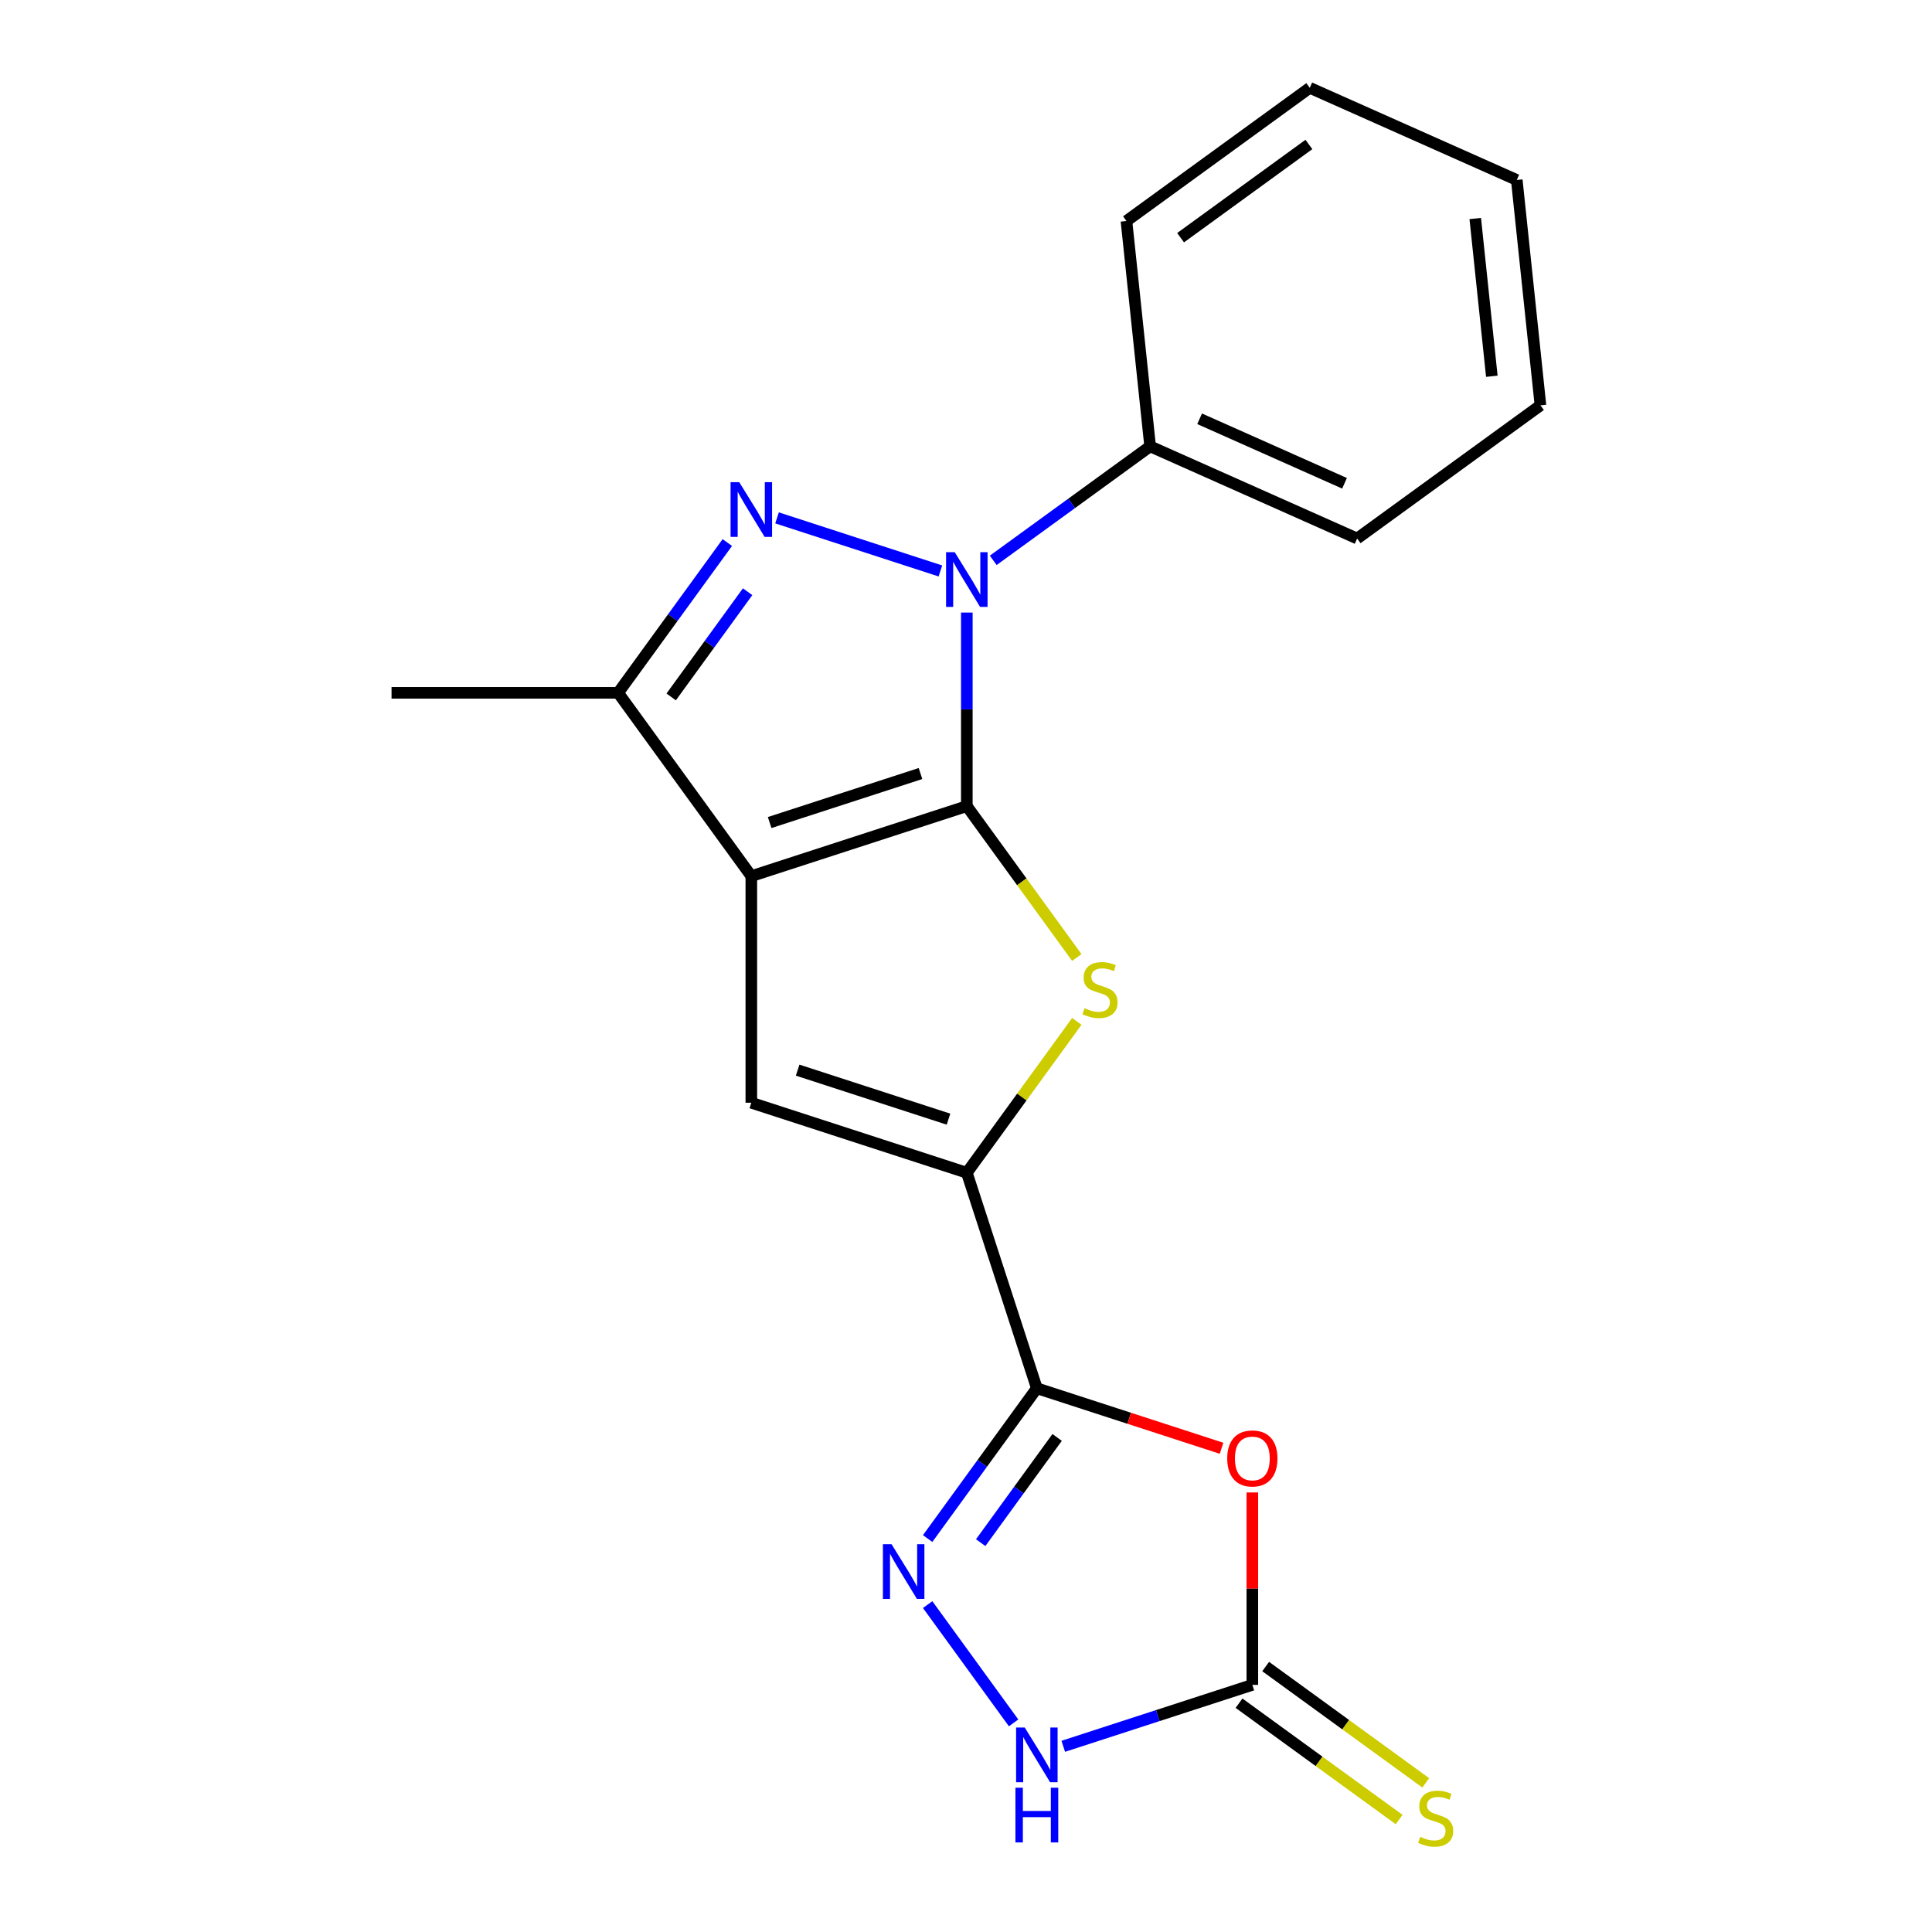 <?xml version='1.0' encoding='iso-8859-1'?>
<svg version='1.1' baseProfile='full'
              xmlns='http://www.w3.org/2000/svg'
                      xmlns:rdkit='http://www.rdkit.org/xml'
                      xmlns:xlink='http://www.w3.org/1999/xlink'
                  xml:space='preserve'
width='1000px' height='1000px' viewBox='0 0 1000 1000'>
<!-- END OF HEADER -->
<rect style='opacity:1.0;fill:#FFFFFF;stroke:none' width='1000' height='1000' x='0' y='0'> </rect>
<path class='bond-0' d='M 500.426,417.251 L 388.884,453.493' style='fill:none;fill-rule:evenodd;stroke:#000000;stroke-width:6px;stroke-linecap:butt;stroke-linejoin:miter;stroke-opacity:1' />
<path class='bond-0' d='M 476.446,400.378 L 398.367,425.748' style='fill:none;fill-rule:evenodd;stroke:#000000;stroke-width:6px;stroke-linecap:butt;stroke-linejoin:miter;stroke-opacity:1' />
<path class='bond-1' d='M 500.426,417.251 L 500.426,367.155' style='fill:none;fill-rule:evenodd;stroke:#000000;stroke-width:6px;stroke-linecap:butt;stroke-linejoin:miter;stroke-opacity:1' />
<path class='bond-1' d='M 500.426,367.155 L 500.426,317.06' style='fill:none;fill-rule:evenodd;stroke:#0000FF;stroke-width:6px;stroke-linecap:butt;stroke-linejoin:miter;stroke-opacity:1' />
<path class='bond-3' d='M 500.426,417.251 L 528.888,456.426' style='fill:none;fill-rule:evenodd;stroke:#000000;stroke-width:6px;stroke-linecap:butt;stroke-linejoin:miter;stroke-opacity:1' />
<path class='bond-3' d='M 528.888,456.426 L 557.351,495.601' style='fill:none;fill-rule:evenodd;stroke:#CCCC00;stroke-width:6px;stroke-linecap:butt;stroke-linejoin:miter;stroke-opacity:1' />
<path class='bond-6' d='M 388.884,453.493 L 388.884,570.775' style='fill:none;fill-rule:evenodd;stroke:#000000;stroke-width:6px;stroke-linecap:butt;stroke-linejoin:miter;stroke-opacity:1' />
<path class='bond-8' d='M 388.884,453.493 L 319.947,358.609' style='fill:none;fill-rule:evenodd;stroke:#000000;stroke-width:6px;stroke-linecap:butt;stroke-linejoin:miter;stroke-opacity:1' />
<path class='bond-2' d='M 486.754,295.526 L 402.196,268.051' style='fill:none;fill-rule:evenodd;stroke:#0000FF;stroke-width:6px;stroke-linecap:butt;stroke-linejoin:miter;stroke-opacity:1' />
<path class='bond-12' d='M 514.098,290.035 L 554.704,260.533' style='fill:none;fill-rule:evenodd;stroke:#0000FF;stroke-width:6px;stroke-linecap:butt;stroke-linejoin:miter;stroke-opacity:1' />
<path class='bond-12' d='M 554.704,260.533 L 595.309,231.031' style='fill:none;fill-rule:evenodd;stroke:#000000;stroke-width:6px;stroke-linecap:butt;stroke-linejoin:miter;stroke-opacity:1' />
<path class='bond-20' d='M 376.466,280.818 L 348.206,319.714' style='fill:none;fill-rule:evenodd;stroke:#0000FF;stroke-width:6px;stroke-linecap:butt;stroke-linejoin:miter;stroke-opacity:1' />
<path class='bond-20' d='M 348.206,319.714 L 319.947,358.609' style='fill:none;fill-rule:evenodd;stroke:#000000;stroke-width:6px;stroke-linecap:butt;stroke-linejoin:miter;stroke-opacity:1' />
<path class='bond-20' d='M 386.964,306.274 L 367.183,333.501' style='fill:none;fill-rule:evenodd;stroke:#0000FF;stroke-width:6px;stroke-linecap:butt;stroke-linejoin:miter;stroke-opacity:1' />
<path class='bond-20' d='M 367.183,333.501 L 347.401,360.728' style='fill:none;fill-rule:evenodd;stroke:#000000;stroke-width:6px;stroke-linecap:butt;stroke-linejoin:miter;stroke-opacity:1' />
<path class='bond-5' d='M 557.351,528.667 L 528.888,567.842' style='fill:none;fill-rule:evenodd;stroke:#CCCC00;stroke-width:6px;stroke-linecap:butt;stroke-linejoin:miter;stroke-opacity:1' />
<path class='bond-5' d='M 528.888,567.842 L 500.426,607.017' style='fill:none;fill-rule:evenodd;stroke:#000000;stroke-width:6px;stroke-linecap:butt;stroke-linejoin:miter;stroke-opacity:1' />
<path class='bond-4' d='M 536.668,718.56 L 500.426,607.017' style='fill:none;fill-rule:evenodd;stroke:#000000;stroke-width:6px;stroke-linecap:butt;stroke-linejoin:miter;stroke-opacity:1' />
<path class='bond-7' d='M 536.668,718.56 L 584.473,734.092' style='fill:none;fill-rule:evenodd;stroke:#000000;stroke-width:6px;stroke-linecap:butt;stroke-linejoin:miter;stroke-opacity:1' />
<path class='bond-7' d='M 584.473,734.092 L 632.278,749.625' style='fill:none;fill-rule:evenodd;stroke:#FF0000;stroke-width:6px;stroke-linecap:butt;stroke-linejoin:miter;stroke-opacity:1' />
<path class='bond-9' d='M 536.668,718.56 L 508.409,757.455' style='fill:none;fill-rule:evenodd;stroke:#000000;stroke-width:6px;stroke-linecap:butt;stroke-linejoin:miter;stroke-opacity:1' />
<path class='bond-9' d='M 508.409,757.455 L 480.149,796.351' style='fill:none;fill-rule:evenodd;stroke:#0000FF;stroke-width:6px;stroke-linecap:butt;stroke-linejoin:miter;stroke-opacity:1' />
<path class='bond-9' d='M 547.167,744.016 L 527.385,771.243' style='fill:none;fill-rule:evenodd;stroke:#000000;stroke-width:6px;stroke-linecap:butt;stroke-linejoin:miter;stroke-opacity:1' />
<path class='bond-9' d='M 527.385,771.243 L 507.604,798.47' style='fill:none;fill-rule:evenodd;stroke:#0000FF;stroke-width:6px;stroke-linecap:butt;stroke-linejoin:miter;stroke-opacity:1' />
<path class='bond-21' d='M 500.426,607.017 L 388.884,570.775' style='fill:none;fill-rule:evenodd;stroke:#000000;stroke-width:6px;stroke-linecap:butt;stroke-linejoin:miter;stroke-opacity:1' />
<path class='bond-21' d='M 490.943,579.273 L 412.863,553.903' style='fill:none;fill-rule:evenodd;stroke:#000000;stroke-width:6px;stroke-linecap:butt;stroke-linejoin:miter;stroke-opacity:1' />
<path class='bond-10' d='M 648.21,772.494 L 648.21,822.289' style='fill:none;fill-rule:evenodd;stroke:#FF0000;stroke-width:6px;stroke-linecap:butt;stroke-linejoin:miter;stroke-opacity:1' />
<path class='bond-10' d='M 648.21,822.289 L 648.21,872.084' style='fill:none;fill-rule:evenodd;stroke:#000000;stroke-width:6px;stroke-linecap:butt;stroke-linejoin:miter;stroke-opacity:1' />
<path class='bond-14' d='M 319.947,358.609 L 202.664,358.609' style='fill:none;fill-rule:evenodd;stroke:#000000;stroke-width:6px;stroke-linecap:butt;stroke-linejoin:miter;stroke-opacity:1' />
<path class='bond-11' d='M 480.149,830.535 L 524.634,891.763' style='fill:none;fill-rule:evenodd;stroke:#0000FF;stroke-width:6px;stroke-linecap:butt;stroke-linejoin:miter;stroke-opacity:1' />
<path class='bond-13' d='M 641.317,881.573 L 682.752,911.677' style='fill:none;fill-rule:evenodd;stroke:#000000;stroke-width:6px;stroke-linecap:butt;stroke-linejoin:miter;stroke-opacity:1' />
<path class='bond-13' d='M 682.752,911.677 L 724.188,941.782' style='fill:none;fill-rule:evenodd;stroke:#CCCC00;stroke-width:6px;stroke-linecap:butt;stroke-linejoin:miter;stroke-opacity:1' />
<path class='bond-13' d='M 655.104,862.596 L 696.54,892.701' style='fill:none;fill-rule:evenodd;stroke:#000000;stroke-width:6px;stroke-linecap:butt;stroke-linejoin:miter;stroke-opacity:1' />
<path class='bond-13' d='M 696.54,892.701 L 737.975,922.806' style='fill:none;fill-rule:evenodd;stroke:#CCCC00;stroke-width:6px;stroke-linecap:butt;stroke-linejoin:miter;stroke-opacity:1' />
<path class='bond-22' d='M 648.21,872.084 L 599.275,887.984' style='fill:none;fill-rule:evenodd;stroke:#000000;stroke-width:6px;stroke-linecap:butt;stroke-linejoin:miter;stroke-opacity:1' />
<path class='bond-22' d='M 599.275,887.984 L 550.34,903.884' style='fill:none;fill-rule:evenodd;stroke:#0000FF;stroke-width:6px;stroke-linecap:butt;stroke-linejoin:miter;stroke-opacity:1' />
<path class='bond-15' d='M 595.309,231.031 L 702.452,278.734' style='fill:none;fill-rule:evenodd;stroke:#000000;stroke-width:6px;stroke-linecap:butt;stroke-linejoin:miter;stroke-opacity:1' />
<path class='bond-15' d='M 620.921,216.758 L 695.921,250.15' style='fill:none;fill-rule:evenodd;stroke:#000000;stroke-width:6px;stroke-linecap:butt;stroke-linejoin:miter;stroke-opacity:1' />
<path class='bond-16' d='M 595.309,231.031 L 583.05,114.391' style='fill:none;fill-rule:evenodd;stroke:#000000;stroke-width:6px;stroke-linecap:butt;stroke-linejoin:miter;stroke-opacity:1' />
<path class='bond-18' d='M 702.452,278.734 L 797.336,209.797' style='fill:none;fill-rule:evenodd;stroke:#000000;stroke-width:6px;stroke-linecap:butt;stroke-linejoin:miter;stroke-opacity:1' />
<path class='bond-17' d='M 583.05,114.391 L 677.933,45.455' style='fill:none;fill-rule:evenodd;stroke:#000000;stroke-width:6px;stroke-linecap:butt;stroke-linejoin:miter;stroke-opacity:1' />
<path class='bond-17' d='M 611.07,123.028 L 677.488,74.772' style='fill:none;fill-rule:evenodd;stroke:#000000;stroke-width:6px;stroke-linecap:butt;stroke-linejoin:miter;stroke-opacity:1' />
<path class='bond-19' d='M 677.933,45.455 L 785.076,93.158' style='fill:none;fill-rule:evenodd;stroke:#000000;stroke-width:6px;stroke-linecap:butt;stroke-linejoin:miter;stroke-opacity:1' />
<path class='bond-23' d='M 797.336,209.797 L 785.076,93.158' style='fill:none;fill-rule:evenodd;stroke:#000000;stroke-width:6px;stroke-linecap:butt;stroke-linejoin:miter;stroke-opacity:1' />
<path class='bond-23' d='M 772.169,194.753 L 763.587,113.105' style='fill:none;fill-rule:evenodd;stroke:#000000;stroke-width:6px;stroke-linecap:butt;stroke-linejoin:miter;stroke-opacity:1' />
<path  class='atom-2' d='M 494.166 285.808
L 503.446 300.808
Q 504.366 302.288, 505.846 304.968
Q 507.326 307.648, 507.406 307.808
L 507.406 285.808
L 511.166 285.808
L 511.166 314.128
L 507.286 314.128
L 497.326 297.728
Q 496.166 295.808, 494.926 293.608
Q 493.726 291.408, 493.366 290.728
L 493.366 314.128
L 489.686 314.128
L 489.686 285.808
L 494.166 285.808
' fill='#0000FF'/>
<path  class='atom-3' d='M 382.624 249.566
L 391.904 264.566
Q 392.824 266.046, 394.304 268.726
Q 395.784 271.406, 395.864 271.566
L 395.864 249.566
L 399.624 249.566
L 399.624 277.886
L 395.744 277.886
L 385.784 261.486
Q 384.624 259.566, 383.384 257.366
Q 382.184 255.166, 381.824 254.486
L 381.824 277.886
L 378.144 277.886
L 378.144 249.566
L 382.624 249.566
' fill='#0000FF'/>
<path  class='atom-4' d='M 561.363 521.854
Q 561.683 521.974, 563.003 522.534
Q 564.323 523.094, 565.763 523.454
Q 567.243 523.774, 568.683 523.774
Q 571.363 523.774, 572.923 522.494
Q 574.483 521.174, 574.483 518.894
Q 574.483 517.334, 573.683 516.374
Q 572.923 515.414, 571.723 514.894
Q 570.523 514.374, 568.523 513.774
Q 566.003 513.014, 564.483 512.294
Q 563.003 511.574, 561.923 510.054
Q 560.883 508.534, 560.883 505.974
Q 560.883 502.414, 563.283 500.214
Q 565.723 498.014, 570.523 498.014
Q 573.803 498.014, 577.523 499.574
L 576.603 502.654
Q 573.203 501.254, 570.643 501.254
Q 567.883 501.254, 566.363 502.414
Q 564.843 503.534, 564.883 505.494
Q 564.883 507.014, 565.643 507.934
Q 566.443 508.854, 567.563 509.374
Q 568.723 509.894, 570.643 510.494
Q 573.203 511.294, 574.723 512.094
Q 576.243 512.894, 577.323 514.534
Q 578.443 516.134, 578.443 518.894
Q 578.443 522.814, 575.803 524.934
Q 573.203 527.014, 568.843 527.014
Q 566.323 527.014, 564.403 526.454
Q 562.523 525.934, 560.283 525.014
L 561.363 521.854
' fill='#CCCC00'/>
<path  class='atom-8' d='M 635.21 754.882
Q 635.21 748.082, 638.57 744.282
Q 641.93 740.482, 648.21 740.482
Q 654.49 740.482, 657.85 744.282
Q 661.21 748.082, 661.21 754.882
Q 661.21 761.762, 657.81 765.682
Q 654.41 769.562, 648.21 769.562
Q 641.97 769.562, 638.57 765.682
Q 635.21 761.802, 635.21 754.882
M 648.21 766.362
Q 652.53 766.362, 654.85 763.482
Q 657.21 760.562, 657.21 754.882
Q 657.21 749.322, 654.85 746.522
Q 652.53 743.682, 648.21 743.682
Q 643.89 743.682, 641.53 746.482
Q 639.21 749.282, 639.21 754.882
Q 639.21 760.602, 641.53 763.482
Q 643.89 766.362, 648.21 766.362
' fill='#FF0000'/>
<path  class='atom-10' d='M 461.471 799.283
L 470.751 814.283
Q 471.671 815.763, 473.151 818.443
Q 474.631 821.123, 474.711 821.283
L 474.711 799.283
L 478.471 799.283
L 478.471 827.603
L 474.591 827.603
L 464.631 811.203
Q 463.471 809.283, 462.231 807.083
Q 461.031 804.883, 460.671 804.203
L 460.671 827.603
L 456.991 827.603
L 456.991 799.283
L 461.471 799.283
' fill='#0000FF'/>
<path  class='atom-12' d='M 530.408 894.167
L 539.688 909.167
Q 540.608 910.647, 542.088 913.327
Q 543.568 916.007, 543.648 916.167
L 543.648 894.167
L 547.408 894.167
L 547.408 922.487
L 543.528 922.487
L 533.568 906.087
Q 532.408 904.167, 531.168 901.967
Q 529.968 899.767, 529.608 899.087
L 529.608 922.487
L 525.928 922.487
L 525.928 894.167
L 530.408 894.167
' fill='#0000FF'/>
<path  class='atom-12' d='M 525.588 925.319
L 529.428 925.319
L 529.428 937.359
L 543.908 937.359
L 543.908 925.319
L 547.748 925.319
L 547.748 953.639
L 543.908 953.639
L 543.908 940.559
L 529.428 940.559
L 529.428 953.639
L 525.588 953.639
L 525.588 925.319
' fill='#0000FF'/>
<path  class='atom-14' d='M 735.094 950.741
Q 735.414 950.861, 736.734 951.421
Q 738.054 951.981, 739.494 952.341
Q 740.974 952.661, 742.414 952.661
Q 745.094 952.661, 746.654 951.381
Q 748.214 950.061, 748.214 947.781
Q 748.214 946.221, 747.414 945.261
Q 746.654 944.301, 745.454 943.781
Q 744.254 943.261, 742.254 942.661
Q 739.734 941.901, 738.214 941.181
Q 736.734 940.461, 735.654 938.941
Q 734.614 937.421, 734.614 934.861
Q 734.614 931.301, 737.014 929.101
Q 739.454 926.901, 744.254 926.901
Q 747.534 926.901, 751.254 928.461
L 750.334 931.541
Q 746.934 930.141, 744.374 930.141
Q 741.614 930.141, 740.094 931.301
Q 738.574 932.421, 738.614 934.381
Q 738.614 935.901, 739.374 936.821
Q 740.174 937.741, 741.294 938.261
Q 742.454 938.781, 744.374 939.381
Q 746.934 940.181, 748.454 940.981
Q 749.974 941.781, 751.054 943.421
Q 752.174 945.021, 752.174 947.781
Q 752.174 951.701, 749.534 953.821
Q 746.934 955.901, 742.574 955.901
Q 740.054 955.901, 738.134 955.341
Q 736.254 954.821, 734.014 953.901
L 735.094 950.741
' fill='#CCCC00'/>
</svg>
